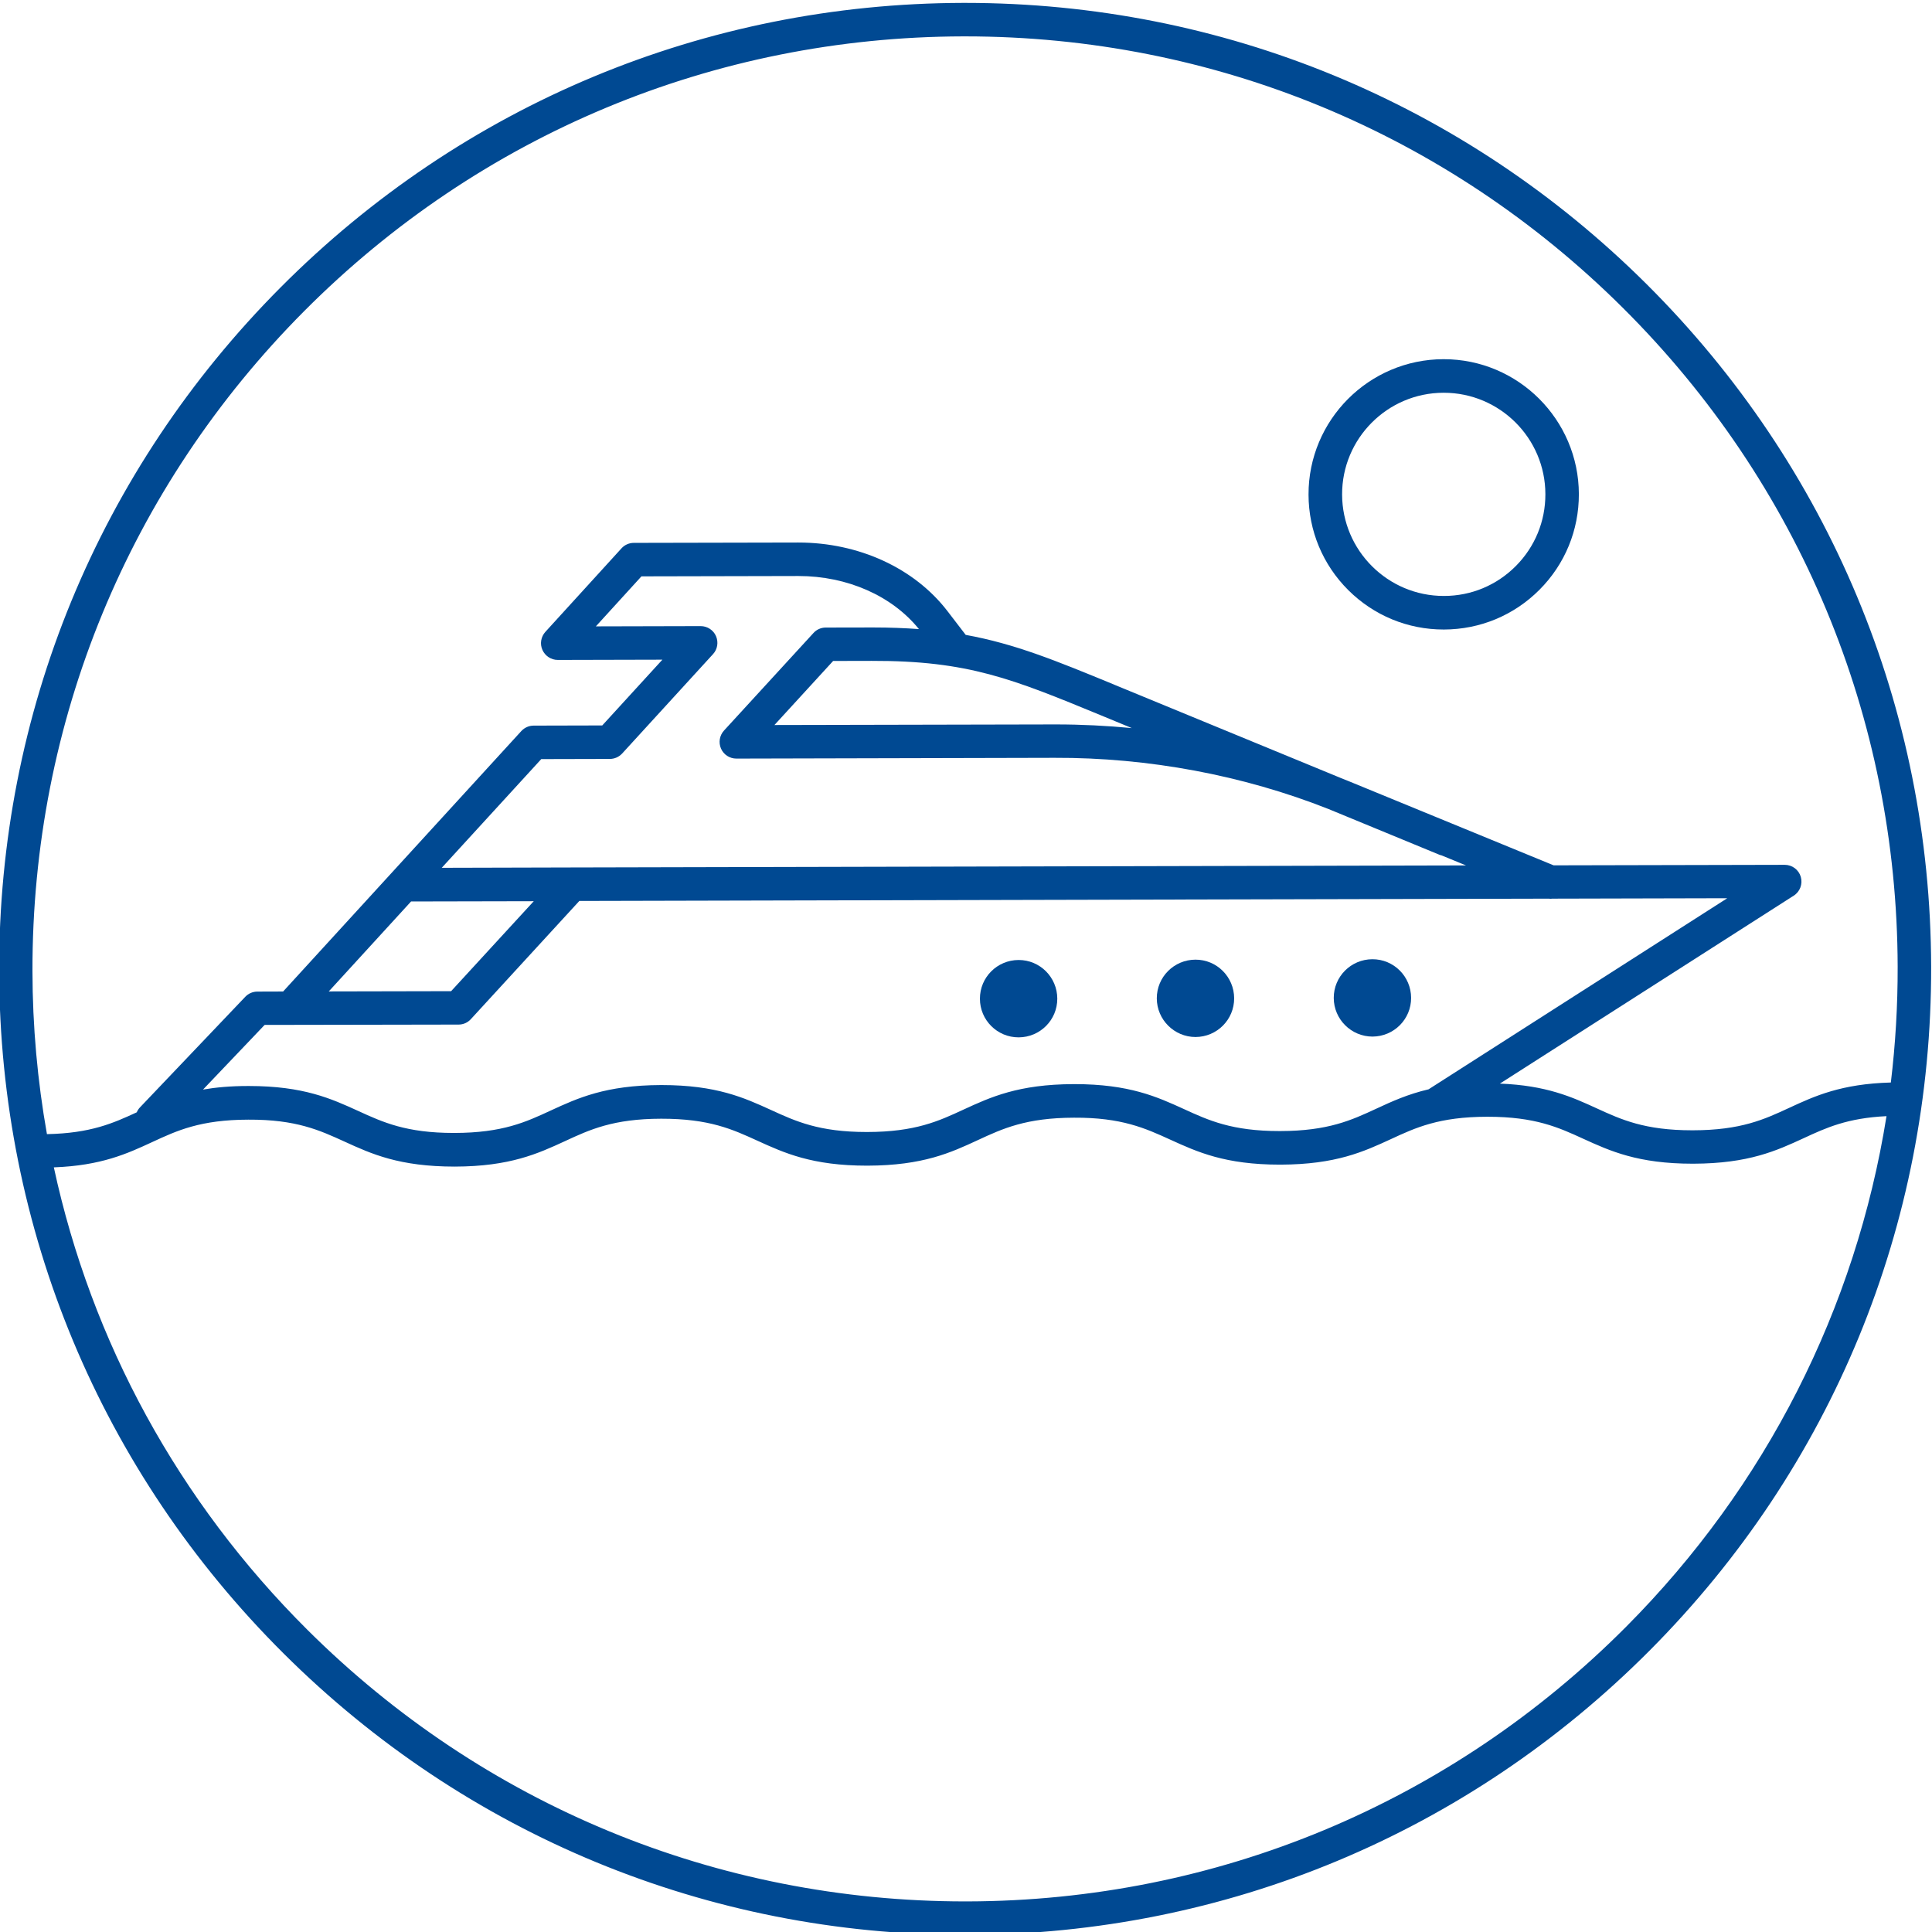 <?xml version="1.0" encoding="UTF-8"?>
<!-- Generator: Adobe Illustrator 27.0.0, SVG Export Plug-In . SVG Version: 6.00 Build 0)  -->
<svg xmlns="http://www.w3.org/2000/svg" xmlns:xlink="http://www.w3.org/1999/xlink" version="1.1" id="Laag_1" x="0px" y="0px" viewBox="0 0 226.77 226.77" style="enable-background:new 0 0 226.77 226.77;" xml:space="preserve">
<style type="text/css">
	.st0{fill:#004992;}
</style>
<g>
	<path class="st0" d="M169.45,73.89c0.01,0,0.03,0,0.04,0c4.24-0.01,8.22-1.67,11.21-4.67c2.99-3,4.63-6.99,4.62-11.23   c-0.02-8.73-7.13-15.83-15.86-15.83c-0.01,0-0.02,0-0.04,0c-8.75,0.02-15.85,7.15-15.83,15.9c0.01,4.24,1.67,8.22,4.67,11.21   C161.26,72.25,165.23,73.89,169.45,73.89z M169.43,46.1c0.01,0,0.02,0,0.03,0c6.57,0,11.92,5.33,11.93,11.9   c0.01,3.19-1.23,6.19-3.47,8.44c-2.25,2.26-5.24,3.51-8.43,3.51c-0.01,0-0.02,0-0.03,0c-6.56,0-11.91-5.33-11.93-11.9   C157.51,51.48,162.85,46.11,169.43,46.1z"></path>
	<path class="st0" d="M161.1,121.67c2.51-0.01,4.54-2.04,4.53-4.55c-0.01-2.51-2.04-4.54-4.55-4.53c-2.51,0.01-4.54,2.04-4.53,4.55   C156.56,119.64,158.6,121.67,161.1,121.67z"></path>
	<path class="st0" d="M140.33,121.72c2.51-0.01,4.54-2.04,4.53-4.55c-0.01-2.51-2.04-4.54-4.55-4.53c-2.51,0.01-4.54,2.04-4.53,4.55   C135.79,119.69,137.83,121.72,140.33,121.72z"></path>
	<path class="st0" d="M119.57,121.76c2.51-0.01,4.54-2.04,4.53-4.55c-0.01-2.51-2.04-4.54-4.55-4.53c-2.51,0.01-4.54,2.04-4.53,4.55   C115.02,119.74,117.06,121.77,119.57,121.76z"></path>
	<path class="st0" d="M193.28,33.36c-21.4-21.3-49.8-33.02-79.98-33.02c-0.09,0-0.18,0-0.27,0c-30.29,0.07-58.73,11.93-80.1,33.4   S-0.17,83.7-0.1,113.99c0.07,30.29,11.93,58.73,33.4,80.1c21.4,21.3,49.8,33.02,79.98,33.02c0.09,0,0.18,0,0.27,0   c30.29-0.07,58.73-11.93,80.1-33.4c21.37-21.47,33.09-49.97,33.02-80.25C226.6,83.18,214.74,54.73,193.28,33.36z M35.71,36.51   C56.34,15.79,83.8,4.34,113.03,4.27c0.09,0,0.17,0,0.26,0c29.14,0,56.55,11.32,77.21,31.88c20.72,20.62,32.17,48.09,32.24,77.32   c0.01,4.58-0.26,9.11-0.8,13.59c-5.83,0.16-8.94,1.59-11.94,2.98c-2.91,1.35-5.66,2.62-11.29,2.63c-0.03,0-0.06,0-0.09,0   c-5.57,0-8.31-1.25-11.21-2.58c-2.9-1.33-5.9-2.69-11.36-2.9l34.49-22.06c0.74-0.47,1.07-1.37,0.83-2.21   c-0.25-0.84-1.01-1.41-1.89-1.41c0,0,0,0,0,0l-27.12,0.06l-23.91-9.82c-0.35-0.15-0.71-0.29-1.07-0.43l-26.56-10.94l-0.11-0.05   c-6.76-2.78-11.57-4.76-17.36-5.81l-2.14-2.79c-3.88-5.05-10.41-8.05-17.5-8.05c-0.02,0-0.04,0-0.06,0l-19.25,0.04   c-0.55,0-1.08,0.23-1.45,0.64l-8.94,9.81c-0.52,0.58-0.66,1.41-0.34,2.12c0.32,0.71,1.02,1.17,1.8,1.17c0,0,0,0,0,0l12.28-0.03   l-7.06,7.72l-8.05,0.02c-0.55,0-1.07,0.23-1.45,0.64l-27.96,30.57l-3.02,0.01c-0.54,0-1.05,0.22-1.42,0.61l-12.37,12.99   c-0.16,0.17-0.28,0.36-0.37,0.57c-2.75,1.27-5.41,2.46-10.54,2.56c-1.11-6.25-1.69-12.65-1.7-19.13   C3.76,84.74,15.09,57.23,35.71,36.51z M84.04,74.66c-0.31-0.71-1.02-1.17-1.8-1.17c0,0,0,0,0,0l-12.3,0.03l5.35-5.87l18.38-0.04   c0.02,0,0.03,0,0.05,0c5.73,0,10.98,2.32,14.14,6.23c-1.65-0.12-3.41-0.19-5.34-0.19c-0.07,0-0.14,0-0.21,0l-5.39,0.01   c-0.55,0-1.07,0.23-1.44,0.64L84.98,85.75c-0.53,0.58-0.66,1.41-0.35,2.12c0.31,0.71,1.02,1.17,1.8,1.17c0,0,0,0,0,0l37.34-0.09   c11.04-0.04,22.15,2.05,32.14,6l13,5.36c0.09,0.04,0.19,0.07,0.29,0.09l2.87,1.18l-104.94,0.24c-0.01,0-0.01,0-0.02,0l-15.26,0.04   L63.53,89.1l8.05-0.02c0.55,0,1.07-0.23,1.45-0.64l10.66-11.66C84.22,76.21,84.35,75.38,84.04,74.66z M129.22,83.96l3.63,1.5   c-2.95-0.28-5.91-0.43-8.88-0.43c-0.07,0-0.14,0-0.21,0L90.9,85.1l6.89-7.52l4.53-0.01C113.66,77.54,118.85,79.69,129.22,83.96z    M48.25,105.81l14.4-0.03l-9.7,10.56l-14.36,0.03L48.25,105.81z M53.83,120.26c0.55,0,1.07-0.23,1.44-0.64l12.73-13.87l113.8-0.27   c0.07,0.01,0.15,0.02,0.22,0.02c0.05,0,0.1-0.02,0.15-0.02l20.57-0.05l-35.06,22.43c-2.47,0.58-4.32,1.43-6.13,2.27   c-2.91,1.35-5.66,2.62-11.28,2.63c-0.03,0-0.06,0-0.09,0c-5.57,0-8.31-1.25-11.21-2.58c-3.16-1.44-6.42-2.93-12.85-2.93   c-0.03,0-0.06,0-0.1,0c-6.49,0.02-9.76,1.53-12.93,2.99c-2.91,1.35-5.66,2.62-11.28,2.63c-0.03,0-0.06,0-0.09,0   c-5.57,0-8.31-1.25-11.21-2.58c-3.16-1.44-6.42-2.93-12.84-2.93c-0.03,0-0.06,0-0.1,0c-6.49,0.02-9.76,1.53-12.93,2.99   c-2.91,1.35-5.66,2.62-11.29,2.63c-0.03,0-0.06,0-0.09,0c-5.57,0-8.31-1.25-11.21-2.58c-3.16-1.44-6.42-2.93-12.84-2.93   c-0.03,0-0.06,0-0.1,0c-2.05,0-3.78,0.16-5.28,0.42l7.23-7.59L53.83,120.26z M190.87,190.94c-20.63,20.72-48.09,32.17-77.32,32.24   c-0.09,0-0.17,0-0.26,0c-29.14,0-56.55-11.32-77.21-31.88c-15.16-15.09-25.35-33.85-29.76-54.28c5.58-0.21,8.61-1.61,11.55-2.97   c2.91-1.35,5.66-2.62,11.28-2.63c5.61-0.03,8.38,1.25,11.3,2.58c3.17,1.45,6.42,2.93,12.94,2.93c6.49-0.02,9.76-1.53,12.93-2.99   c2.91-1.35,5.66-2.62,11.28-2.63c5.66-0.01,8.38,1.25,11.3,2.58c3.16,1.44,6.42,2.93,12.85,2.93c0.03,0,0.06,0,0.1,0   c6.49-0.02,9.76-1.53,12.93-3c2.91-1.35,5.66-2.62,11.29-2.63c5.59-0.03,8.38,1.25,11.3,2.58c3.16,1.44,6.42,2.93,12.85,2.93   c0.03,0,0.06,0,0.1,0c6.49-0.02,9.76-1.53,12.93-2.99c2.91-1.35,5.66-2.62,11.28-2.63c0.03,0,0.06,0,0.09,0   c5.57,0,8.31,1.25,11.21,2.58c3.16,1.44,6.42,2.93,12.84,2.93c0.03,0,0.06,0,0.1,0c6.49-0.02,9.76-1.53,12.93-2.99   c2.63-1.22,5.13-2.37,9.73-2.59C217.82,153.59,207.3,174.43,190.87,190.94z"></path>
</g>
</svg>

